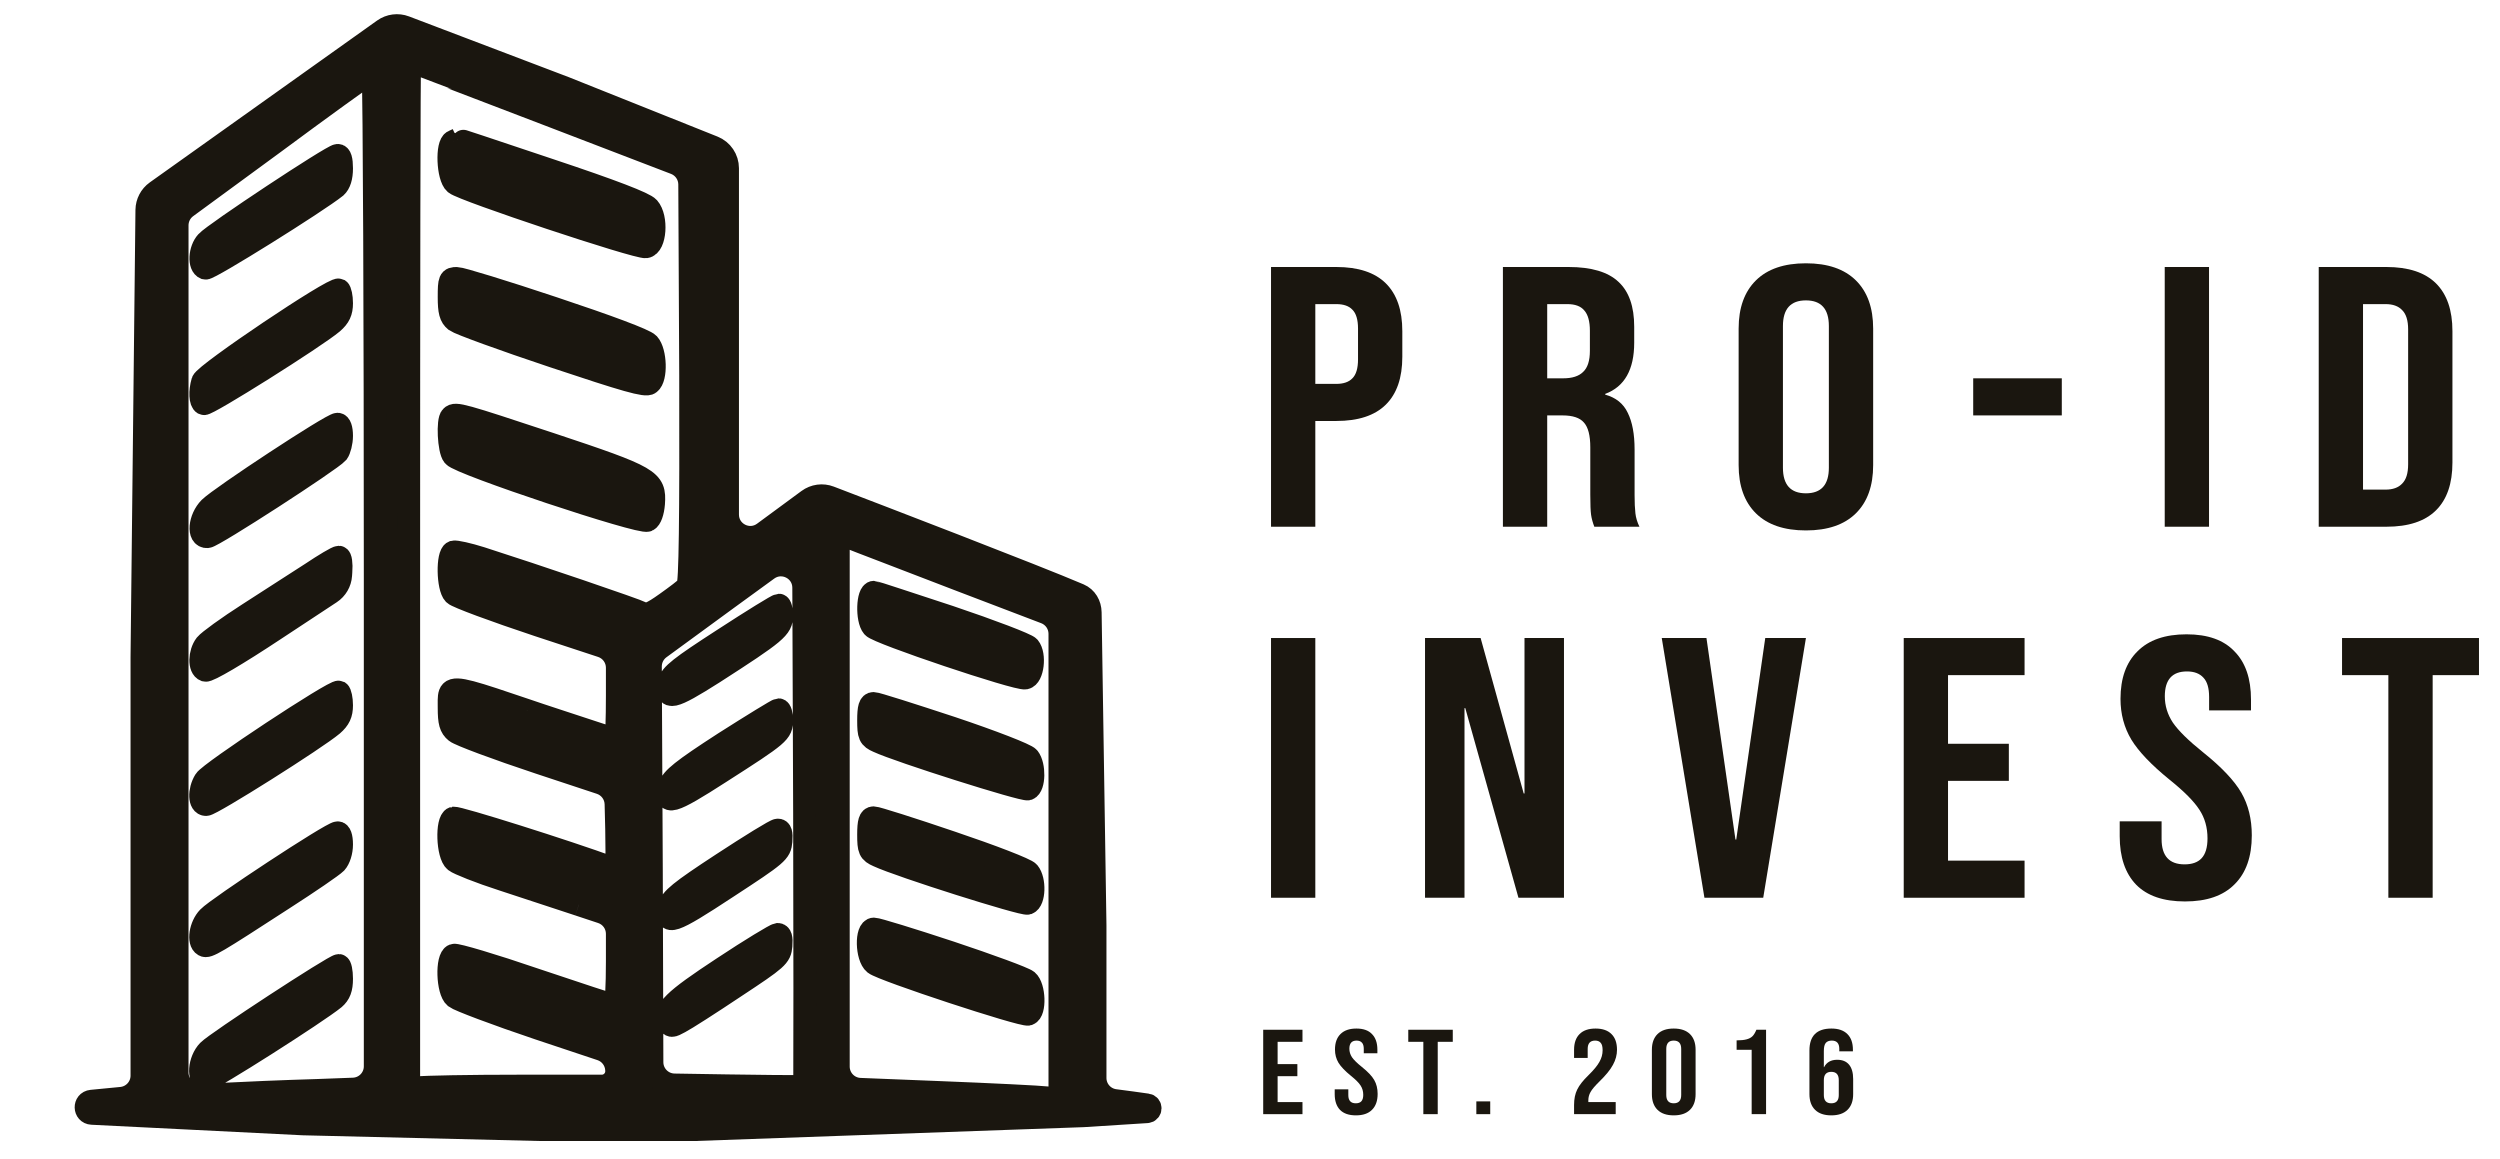 <?xml version="1.0" encoding="UTF-8"?> <svg xmlns="http://www.w3.org/2000/svg" width="110" height="51" viewBox="0 0 110 51" fill="none"> <path fill-rule="evenodd" clip-rule="evenodd" d="M6.46 9.238C6.464 8.919 6.62 8.62 6.88 8.434L16.884 1.31C17.157 1.116 17.508 1.071 17.82 1.19L24.851 3.863L31.385 6.474C31.765 6.626 32.014 6.994 32.014 7.403V22.64C32.014 23.46 32.946 23.932 33.606 23.446L35.561 22.007C35.835 21.805 36.192 21.756 36.509 21.878C38.475 22.63 45.563 25.349 47.482 26.172C47.791 26.304 47.966 26.61 47.971 26.946L48.184 40.721V47.431C48.184 47.933 48.556 48.357 49.053 48.422L49.809 48.522L50.473 48.615V48.615C50.657 48.636 50.65 48.905 50.465 48.917L47.667 49.095L30.611 49.703H23.697L13.333 49.453L4.042 48.989C3.708 48.973 3.696 48.484 4.029 48.451V48.451L5.341 48.324C5.853 48.274 6.244 47.843 6.244 47.328V28.912L6.46 9.238ZM12.048 6.291L8.204 9.108C7.947 9.296 7.795 9.596 7.795 9.915V47.19C7.795 47.76 8.27 48.215 8.84 48.189L9.611 48.154C10.601 48.1 12.565 48.018 13.968 47.977L15.545 47.918C16.083 47.898 16.508 47.457 16.508 46.919V25.508C16.508 13.874 16.468 4.229 16.414 3.232C16.41 3.171 16.378 3.159 16.326 3.192C15.934 3.447 14.146 4.737 12.048 6.291ZM14.78 8.224C14.942 8.074 15.031 7.802 15.031 7.407C15.031 7.026 14.972 6.822 14.854 6.835C14.603 6.849 9.419 10.279 9.094 10.646C8.784 10.986 8.74 11.694 9.035 11.803C9.198 11.857 13.968 8.877 14.78 8.224ZM14.632 14.198C14.928 13.94 15.031 13.722 15.031 13.341C15.031 13.055 14.972 12.796 14.913 12.755C14.691 12.633 9.021 16.444 8.917 16.784C8.784 17.233 8.814 17.682 8.962 17.764C9.094 17.846 13.894 14.824 14.632 14.198ZM14.854 19.914C14.942 19.792 15.031 19.465 15.031 19.179C15.031 18.853 14.957 18.662 14.854 18.662C14.588 18.662 9.729 21.86 9.227 22.35C8.77 22.813 8.696 23.643 9.124 23.616C9.39 23.602 14.558 20.255 14.854 19.914ZM14.543 26.08C14.804 25.908 14.97 25.624 14.991 25.313L15.002 25.154C15.031 24.8 14.987 24.514 14.913 24.514C14.824 24.514 14.278 24.841 13.687 25.236C13.396 25.425 12.958 25.707 12.481 26.012L12.481 26.012C11.967 26.343 11.408 26.701 10.94 27.005C10.025 27.59 9.183 28.203 9.05 28.366C8.77 28.733 8.755 29.4 9.035 29.495C9.168 29.536 10.424 28.801 12.107 27.685L14.543 26.08ZM14.632 31.891C14.928 31.632 15.031 31.414 15.031 31.033C15.031 30.747 14.972 30.489 14.913 30.448C14.736 30.353 9.227 33.987 9.021 34.34C8.74 34.803 8.77 35.402 9.065 35.402C9.316 35.402 13.909 32.503 14.632 31.891ZM14.78 37.961C14.928 37.797 15.031 37.471 15.031 37.158C15.031 36.818 14.957 36.627 14.854 36.641C14.588 36.641 9.567 39.948 9.168 40.37C8.814 40.737 8.71 41.445 8.976 41.594C9.139 41.69 9.434 41.513 12.476 39.539C13.599 38.818 14.632 38.11 14.78 37.961ZM14.706 43.935C14.942 43.731 15.031 43.5 15.031 43.064C15.031 42.738 14.972 42.479 14.913 42.479C14.706 42.479 9.523 45.868 9.168 46.235C8.755 46.657 8.696 47.515 9.065 47.515C9.301 47.515 13.953 44.548 14.706 43.935ZM18.29 47.868C18.121 47.868 17.985 47.731 17.985 47.562V25.334C17.985 12.902 17.999 2.718 18.029 2.718C18.044 2.718 20.826 3.78 24.2 5.073L29.703 7.184C30.088 7.332 30.343 7.7 30.345 8.113L30.386 16.524C30.401 22.828 30.371 25.688 30.253 25.81C30.179 25.906 29.749 26.232 29.305 26.546C28.654 27.009 28.462 27.076 28.24 26.968C27.988 26.831 23.549 25.32 21.166 24.558C20.604 24.381 20.056 24.258 19.953 24.285C19.672 24.394 19.701 25.851 19.982 26.137C20.101 26.26 21.758 26.872 23.682 27.512L26.472 28.43C26.882 28.565 27.16 28.948 27.16 29.38V30.589C27.16 31.665 27.13 32.536 27.086 32.536C27.047 32.536 25.901 32.159 24.42 31.67L24.42 31.67L24.156 31.583L23.786 31.461C23.58 31.391 23.385 31.325 23.2 31.263L23.198 31.262C20.809 30.453 20.076 30.205 19.853 30.43C19.755 30.53 19.757 30.723 19.759 31C19.76 31.047 19.76 31.096 19.76 31.148C19.76 31.774 19.82 32.005 20.056 32.196C20.219 32.332 21.862 32.945 23.712 33.558L26.417 34.453C26.818 34.586 27.093 34.956 27.103 35.378L27.13 36.485C27.16 38.173 27.145 38.282 26.908 38.187C24.94 37.465 20.116 35.941 19.953 35.995C19.642 36.104 19.686 37.615 20.027 37.888C20.16 37.996 21.107 38.378 22.128 38.705C23.114 39.033 24.583 39.514 25.469 39.804L25.47 39.805L25.561 39.835L26.475 40.138C26.884 40.274 27.16 40.656 27.16 41.087V42.299C27.16 43.375 27.115 44.246 27.056 44.246C26.982 44.246 25.413 43.729 23.549 43.102C21.684 42.462 20.071 41.986 19.968 42.027C19.642 42.136 19.686 43.606 20.027 43.879C20.175 44.001 21.832 44.627 23.697 45.254L26.446 46.171C26.833 46.3 27.102 46.65 27.128 47.057L27.13 47.092V47.092C27.154 47.468 26.855 47.786 26.479 47.786H22.912C20.674 47.786 18.68 47.824 18.358 47.863C18.335 47.866 18.313 47.868 18.29 47.868V47.868ZM24.2 7.483C26.938 8.396 28.358 8.94 28.536 9.144C28.921 9.58 28.832 10.806 28.418 10.86C28.033 10.915 20.382 8.368 20.027 8.069C19.701 7.796 19.642 6.326 19.953 6.217L20.13 6.135C20.143 6.123 21.566 6.6 23.439 7.228C23.686 7.311 23.94 7.396 24.2 7.483ZM24.348 13.556C26.76 14.359 28.373 14.958 28.536 15.135C28.847 15.476 28.891 16.633 28.58 16.865C28.418 17.001 27.53 16.742 24.348 15.68C22.143 14.945 20.204 14.237 20.041 14.114C19.82 13.937 19.76 13.706 19.76 13.066C19.76 12.303 19.79 12.249 20.101 12.249C20.278 12.249 22.187 12.834 24.348 13.556ZM24.215 19.533C28.64 21.004 28.832 21.126 28.758 22.161C28.728 22.529 28.625 22.828 28.491 22.896C28.21 23.06 20.219 20.405 19.953 20.051C19.745 19.806 19.686 18.485 19.864 18.335C20.041 18.158 20.308 18.24 24.215 19.533ZM31.986 26.353L29.029 28.516C28.77 28.705 28.618 29.007 28.619 29.328L28.662 38.269L28.688 46.739C28.69 47.284 29.127 47.727 29.672 47.736L32.016 47.774C33.45 47.795 34.695 47.808 35.181 47.806C35.325 47.806 35.402 47.73 35.404 47.586C35.414 46.521 35.412 41.642 35.399 35.845L35.362 25.857C35.359 25.042 34.433 24.573 33.774 25.052L31.986 26.353ZM31.395 29.603C34.173 27.816 34.394 27.626 34.394 27.084C34.394 26.827 34.335 26.624 34.276 26.624C34.202 26.624 33.109 27.301 31.838 28.127C29.932 29.359 29.518 29.684 29.445 30.023C29.253 30.835 29.563 30.767 31.395 29.603ZM31.676 33.99C34.321 32.297 34.394 32.23 34.394 31.674C34.394 31.431 34.335 31.228 34.261 31.228C34.202 31.228 33.124 31.891 31.868 32.69C30.006 33.895 29.578 34.247 29.459 34.599C29.193 35.466 29.533 35.371 31.676 33.99ZM31.971 39.054C34.232 37.578 34.321 37.497 34.365 37.01C34.394 36.657 34.35 36.508 34.217 36.522C34.114 36.522 33.02 37.199 31.779 38.011C29.917 39.23 29.518 39.555 29.445 39.907C29.238 40.747 29.563 40.638 31.971 39.054ZM32.326 43.428C34.217 42.182 34.321 42.087 34.365 41.613C34.394 41.261 34.35 41.112 34.217 41.112C34.114 41.126 33.035 41.776 31.809 42.588C29.607 44.037 29.193 44.443 29.415 44.958C29.504 45.174 29.548 45.174 29.917 44.971C30.154 44.849 31.232 44.159 32.326 43.428ZM41.288 48.066L37.847 47.928C37.311 47.907 36.887 47.466 36.887 46.929V23.991C36.887 23.739 37.137 23.564 37.374 23.65V23.65C37.502 23.705 38.137 23.948 39.049 24.297C39.926 24.632 41.06 25.066 42.248 25.526L45.99 26.953C46.377 27.1 46.634 27.472 46.634 27.887V47.87C46.634 48.112 46.438 48.309 46.196 48.311V48.311C46.173 48.311 46.15 48.309 46.127 48.307C45.743 48.263 43.611 48.158 41.288 48.066ZM41.79 27.144C43.606 27.755 45.172 28.354 45.275 28.476C45.556 28.816 45.437 29.781 45.112 29.835C44.743 29.903 38.63 27.851 38.408 27.579C38.127 27.252 38.172 26.056 38.452 26.056C38.482 26.056 39.973 26.545 41.79 27.144ZM41.864 32.024C43.651 32.622 45.157 33.207 45.26 33.343C45.526 33.683 45.511 34.607 45.231 34.716C45.024 34.784 39.56 33.057 38.63 32.622C38.26 32.459 38.216 32.364 38.216 31.698C38.216 31.127 38.275 30.95 38.438 30.95C38.556 30.95 40.092 31.44 41.864 32.024ZM41.864 37.068C43.636 37.666 45.157 38.251 45.26 38.387C45.541 38.727 45.511 39.638 45.216 39.746C45.009 39.814 39.619 38.115 38.63 37.653C38.26 37.489 38.216 37.394 38.216 36.728C38.216 36.157 38.275 35.98 38.438 35.98C38.556 35.98 40.106 36.47 41.864 37.068ZM41.819 41.908C43.532 42.479 45.053 43.036 45.201 43.159C45.511 43.417 45.556 44.518 45.245 44.627C44.994 44.708 38.836 42.683 38.482 42.397C38.127 42.112 38.098 40.875 38.452 40.875C38.585 40.875 40.092 41.337 41.819 41.908Z" fill="#1A160F"></path> <path d="M25.561 39.835L26.475 40.138C26.884 40.274 27.16 40.656 27.16 41.087V42.299C27.16 43.375 27.115 44.246 27.056 44.246C26.982 44.246 25.413 43.729 23.549 43.102C21.684 42.462 20.071 41.986 19.968 42.027C19.642 42.136 19.686 43.606 20.027 43.879C20.175 44.001 21.832 44.627 23.697 45.254L26.446 46.171C26.833 46.3 27.102 46.65 27.128 47.057L27.13 47.092V47.092C27.154 47.468 26.855 47.786 26.479 47.786H22.912C20.674 47.786 18.68 47.824 18.358 47.863C18.335 47.866 18.313 47.868 18.29 47.868V47.868C18.121 47.868 17.985 47.731 17.985 47.562V25.334C17.985 12.902 17.999 2.718 18.029 2.718C18.044 2.718 20.826 3.78 24.2 5.073L29.703 7.184C30.088 7.332 30.343 7.7 30.345 8.113L30.386 16.524C30.401 22.828 30.371 25.688 30.253 25.81C30.179 25.906 29.749 26.232 29.305 26.546C28.654 27.009 28.462 27.076 28.24 26.968C27.988 26.831 23.549 25.32 21.166 24.558C20.604 24.381 20.056 24.258 19.953 24.285C19.672 24.394 19.701 25.851 19.982 26.137C20.101 26.26 21.758 26.872 23.682 27.512L26.472 28.43C26.882 28.565 27.16 28.948 27.16 29.38V30.589C27.16 31.665 27.13 32.536 27.086 32.536C27.047 32.536 25.901 32.159 24.42 31.67L24.42 31.67M25.561 39.835L25.47 39.805M25.561 39.835C25.532 39.825 25.501 39.815 25.47 39.805M23.786 31.461C23.58 31.391 23.385 31.325 23.2 31.263M23.786 31.461L24.156 31.583M23.786 31.461C23.911 31.502 24.034 31.543 24.156 31.583M19.953 6.217C19.642 6.326 19.701 7.796 20.027 8.069C20.382 8.368 28.033 10.915 28.418 10.86C28.832 10.806 28.921 9.58 28.536 9.144C28.358 8.94 26.938 8.396 24.2 7.483C23.94 7.396 23.686 7.311 23.439 7.228C21.566 6.6 20.143 6.123 20.13 6.135M19.953 6.217C20.041 6.176 20.13 6.135 20.13 6.135M19.953 6.217L20.13 6.135M24.42 31.67L24.156 31.583M24.42 31.67C24.333 31.641 24.245 31.612 24.156 31.583M25.47 39.805L25.469 39.804C24.583 39.514 23.114 39.033 22.128 38.705C21.107 38.378 20.16 37.996 20.027 37.888C19.686 37.615 19.642 36.104 19.953 35.995C20.116 35.941 24.94 37.465 26.908 38.187C27.145 38.282 27.16 38.173 27.13 36.485L27.103 35.378C27.093 34.956 26.818 34.586 26.417 34.453L23.712 33.558C21.862 32.945 20.219 32.332 20.056 32.196C19.82 32.005 19.76 31.774 19.76 31.148C19.76 31.096 19.76 31.047 19.759 31C19.757 30.723 19.755 30.53 19.853 30.43C20.076 30.205 20.809 30.453 23.198 31.262M23.198 31.262L23.2 31.263M23.198 31.262C23.198 31.262 23.199 31.262 23.2 31.263M47.667 49.095L50.465 48.917C50.65 48.905 50.657 48.636 50.473 48.615V48.615L49.809 48.522L49.053 48.422C48.556 48.357 48.184 47.933 48.184 47.431V40.721L47.971 26.946C47.966 26.61 47.791 26.304 47.482 26.172C45.563 25.349 38.475 22.63 36.509 21.878C36.192 21.756 35.835 21.805 35.561 22.007L33.606 23.446C32.946 23.932 32.014 23.46 32.014 22.64V7.403C32.014 6.994 31.765 6.626 31.385 6.474L24.851 3.863L17.82 1.19C17.508 1.071 17.157 1.116 16.884 1.31L6.88 8.434C6.62 8.62 6.464 8.919 6.46 9.238L6.244 28.912V47.328C6.244 47.843 5.853 48.274 5.341 48.324L4.029 48.451V48.451C3.696 48.484 3.708 48.973 4.042 48.989L13.333 49.453L23.697 49.703H30.611L47.667 49.095ZM24.348 13.556C26.76 14.359 28.373 14.958 28.536 15.135C28.847 15.476 28.891 16.633 28.58 16.865C28.418 17.001 27.53 16.742 24.348 15.68C22.143 14.945 20.204 14.237 20.041 14.114C19.82 13.937 19.76 13.706 19.76 13.066C19.76 12.303 19.79 12.249 20.101 12.249C20.278 12.249 22.187 12.834 24.348 13.556ZM24.215 19.533C28.64 21.004 28.832 21.126 28.758 22.161C28.728 22.529 28.625 22.828 28.491 22.896C28.21 23.06 20.219 20.405 19.953 20.051C19.745 19.806 19.686 18.485 19.864 18.335C20.041 18.158 20.308 18.24 24.215 19.533ZM12.048 6.291L8.204 9.108C7.947 9.296 7.795 9.596 7.795 9.915V47.19C7.795 47.76 8.27 48.215 8.84 48.189L9.611 48.154C10.601 48.1 12.565 48.018 13.968 47.977L15.545 47.918C16.083 47.898 16.508 47.457 16.508 46.919V25.508C16.508 13.874 16.468 4.229 16.414 3.232C16.41 3.171 16.378 3.159 16.326 3.192C15.934 3.447 14.146 4.737 12.048 6.291ZM15.031 7.407C15.031 7.802 14.942 8.074 14.78 8.224C13.968 8.877 9.198 11.857 9.035 11.803C8.74 11.694 8.784 10.986 9.094 10.646C9.419 10.279 14.603 6.849 14.854 6.835C14.972 6.822 15.031 7.026 15.031 7.407ZM15.031 13.341C15.031 13.722 14.928 13.94 14.632 14.198C13.894 14.824 9.094 17.846 8.962 17.764C8.814 17.682 8.784 17.233 8.917 16.784C9.021 16.444 14.691 12.633 14.913 12.755C14.972 12.796 15.031 13.055 15.031 13.341ZM15.031 19.179C15.031 19.465 14.942 19.792 14.854 19.914C14.558 20.255 9.39 23.602 9.124 23.616C8.696 23.643 8.77 22.813 9.227 22.35C9.729 21.86 14.588 18.662 14.854 18.662C14.957 18.662 15.031 18.853 15.031 19.179ZM15.002 25.154L14.991 25.313C14.97 25.624 14.804 25.908 14.543 26.08L12.107 27.685C10.424 28.801 9.168 29.536 9.035 29.495C8.755 29.4 8.77 28.733 9.05 28.366C9.183 28.203 10.025 27.59 10.94 27.005C11.408 26.701 11.967 26.343 12.481 26.012L12.481 26.012C12.958 25.707 13.396 25.425 13.687 25.236C14.278 24.841 14.824 24.514 14.913 24.514C14.987 24.514 15.031 24.8 15.002 25.154ZM15.031 31.033C15.031 31.414 14.928 31.632 14.632 31.891C13.909 32.503 9.316 35.402 9.065 35.402C8.77 35.402 8.74 34.803 9.021 34.34C9.227 33.987 14.736 30.353 14.913 30.448C14.972 30.489 15.031 30.747 15.031 31.033ZM15.031 37.158C15.031 37.471 14.928 37.797 14.78 37.961C14.632 38.11 13.599 38.818 12.476 39.539C9.434 41.513 9.139 41.69 8.976 41.594C8.71 41.445 8.814 40.737 9.168 40.37C9.567 39.948 14.588 36.641 14.854 36.641C14.957 36.627 15.031 36.818 15.031 37.158ZM15.031 43.064C15.031 43.5 14.942 43.731 14.706 43.935C13.953 44.548 9.301 47.515 9.065 47.515C8.696 47.515 8.755 46.657 9.168 46.235C9.523 45.868 14.706 42.479 14.913 42.479C14.972 42.479 15.031 42.738 15.031 43.064ZM41.288 48.066L37.847 47.928C37.311 47.907 36.887 47.466 36.887 46.929V23.991C36.887 23.739 37.137 23.564 37.374 23.65V23.65C37.502 23.705 38.137 23.948 39.049 24.297C39.926 24.632 41.06 25.066 42.248 25.526L45.99 26.953C46.377 27.1 46.634 27.472 46.634 27.887V47.87C46.634 48.112 46.438 48.309 46.196 48.311V48.311C46.173 48.311 46.15 48.309 46.127 48.307C45.743 48.263 43.611 48.158 41.288 48.066ZM41.79 27.144C43.606 27.755 45.172 28.354 45.275 28.476C45.556 28.816 45.437 29.781 45.112 29.835C44.743 29.903 38.63 27.851 38.408 27.579C38.127 27.252 38.172 26.056 38.452 26.056C38.482 26.056 39.973 26.545 41.79 27.144ZM41.864 32.024C43.651 32.622 45.157 33.207 45.26 33.343C45.526 33.683 45.511 34.607 45.231 34.716C45.024 34.784 39.56 33.057 38.63 32.622C38.26 32.459 38.216 32.364 38.216 31.698C38.216 31.127 38.275 30.95 38.438 30.95C38.556 30.95 40.092 31.44 41.864 32.024ZM41.864 37.068C43.636 37.666 45.157 38.251 45.26 38.387C45.541 38.727 45.511 39.638 45.216 39.746C45.009 39.814 39.619 38.115 38.63 37.653C38.26 37.489 38.216 37.394 38.216 36.728C38.216 36.157 38.275 35.98 38.438 35.98C38.556 35.98 40.106 36.47 41.864 37.068ZM41.819 41.908C43.532 42.479 45.053 43.036 45.201 43.159C45.511 43.417 45.556 44.518 45.245 44.627C44.994 44.708 38.836 42.683 38.482 42.397C38.127 42.112 38.098 40.875 38.452 40.875C38.585 40.875 40.092 41.337 41.819 41.908ZM31.986 26.353L29.029 28.516C28.77 28.705 28.618 29.007 28.619 29.328L28.662 38.269L28.688 46.739C28.69 47.284 29.127 47.727 29.672 47.736L32.016 47.774C33.45 47.795 34.695 47.808 35.181 47.806C35.325 47.806 35.402 47.73 35.404 47.586C35.414 46.521 35.412 41.642 35.399 35.845L35.362 25.857C35.359 25.042 34.433 24.573 33.774 25.052L31.986 26.353ZM34.394 27.084C34.394 27.626 34.173 27.816 31.395 29.603C29.563 30.767 29.253 30.835 29.445 30.023C29.518 29.684 29.932 29.359 31.838 28.127C33.109 27.301 34.202 26.624 34.276 26.624C34.335 26.624 34.394 26.827 34.394 27.084ZM34.394 31.674C34.394 32.23 34.321 32.297 31.676 33.99C29.533 35.371 29.193 35.466 29.459 34.599C29.578 34.247 30.006 33.895 31.868 32.69C33.124 31.891 34.202 31.228 34.261 31.228C34.335 31.228 34.394 31.431 34.394 31.674ZM34.365 37.01C34.321 37.497 34.232 37.578 31.971 39.054C29.563 40.638 29.238 40.747 29.445 39.907C29.518 39.555 29.917 39.23 31.779 38.011C33.02 37.199 34.114 36.522 34.217 36.522C34.35 36.508 34.394 36.657 34.365 37.01ZM34.365 41.613C34.321 42.087 34.217 42.182 32.326 43.428C31.232 44.159 30.154 44.849 29.917 44.971C29.548 45.174 29.504 45.174 29.415 44.958C29.193 44.443 29.607 44.037 31.809 42.588C33.035 41.776 34.114 41.126 34.217 41.112C34.35 41.112 34.394 41.261 34.365 41.613Z" stroke="#1A160F"></path> <path d="M55.581 45.309H57.309V45.84H56.215V46.821H57.084V47.352H56.215V48.492H57.309V49.023H55.581V45.309Z" fill="#1A160F"></path> <path d="M59.66 49.076C59.353 49.076 59.121 48.996 58.963 48.837C58.806 48.675 58.727 48.443 58.727 48.142V47.93H59.326V48.185C59.326 48.425 59.435 48.545 59.654 48.545C59.762 48.545 59.842 48.517 59.896 48.461C59.954 48.4 59.983 48.305 59.983 48.174C59.983 48.018 59.944 47.882 59.867 47.765C59.791 47.645 59.648 47.502 59.441 47.336C59.18 47.123 58.998 46.932 58.894 46.763C58.79 46.589 58.739 46.395 58.739 46.179C58.739 45.886 58.819 45.659 58.98 45.5C59.142 45.337 59.376 45.256 59.683 45.256C59.986 45.256 60.215 45.337 60.368 45.5C60.526 45.659 60.605 45.889 60.605 46.19V46.343H60.006V46.153C60.006 46.025 59.979 45.933 59.925 45.877C59.871 45.816 59.792 45.786 59.689 45.786C59.478 45.786 59.372 45.905 59.372 46.142C59.372 46.276 59.41 46.402 59.487 46.519C59.568 46.635 59.712 46.777 59.919 46.943C60.184 47.155 60.367 47.348 60.466 47.521C60.566 47.695 60.616 47.898 60.616 48.132C60.616 48.436 60.533 48.669 60.368 48.832C60.207 48.995 59.971 49.076 59.66 49.076Z" fill="#1A160F"></path> <path d="M62.627 45.84H61.964V45.309H63.922V45.84H63.26V49.023H62.627V45.84Z" fill="#1A160F"></path> <path d="M64.959 48.461H65.57V49.023H64.959V48.461Z" fill="#1A160F"></path> <path d="M69.259 48.62C69.259 48.354 69.305 48.128 69.397 47.941C69.49 47.749 69.655 47.539 69.893 47.309C70.127 47.079 70.288 46.883 70.376 46.72C70.469 46.557 70.515 46.388 70.515 46.211C70.515 46.052 70.486 45.942 70.428 45.882C70.375 45.818 70.294 45.786 70.186 45.786C69.968 45.786 69.858 45.908 69.858 46.153V46.55H69.259V46.19C69.259 45.889 69.34 45.659 69.501 45.5C69.662 45.337 69.897 45.256 70.204 45.256C70.511 45.256 70.745 45.337 70.906 45.5C71.068 45.659 71.148 45.889 71.148 46.19C71.148 46.416 71.089 46.637 70.97 46.853C70.855 47.069 70.653 47.316 70.365 47.596C70.177 47.78 70.05 47.93 69.985 48.047C69.92 48.16 69.887 48.282 69.887 48.413V48.492H71.091V49.023H69.259V48.62Z" fill="#1A160F"></path> <path d="M73.644 49.076C73.333 49.076 73.095 48.995 72.93 48.832C72.765 48.669 72.683 48.439 72.683 48.142V46.19C72.683 45.892 72.765 45.663 72.93 45.5C73.095 45.337 73.333 45.256 73.644 45.256C73.955 45.256 74.193 45.337 74.359 45.5C74.524 45.663 74.606 45.892 74.606 46.19V48.142C74.606 48.439 74.524 48.669 74.359 48.832C74.193 48.995 73.955 49.076 73.644 49.076ZM73.644 48.545C73.863 48.545 73.973 48.423 73.973 48.179V46.153C73.973 45.908 73.863 45.786 73.644 45.786C73.425 45.786 73.316 45.908 73.316 46.153V48.179C73.316 48.423 73.425 48.545 73.644 48.545Z" fill="#1A160F"></path> <path d="M77.073 46.19H76.411V45.776C76.591 45.776 76.736 45.762 76.843 45.733C76.954 45.705 77.043 45.659 77.108 45.595C77.173 45.528 77.231 45.433 77.281 45.309H77.707V49.023H77.073V46.19Z" fill="#1A160F"></path> <path d="M80.577 49.076C80.266 49.076 80.028 48.995 79.863 48.832C79.698 48.669 79.615 48.439 79.615 48.142V46.221C79.615 45.578 79.938 45.256 80.583 45.256C80.89 45.256 81.124 45.337 81.286 45.5C81.447 45.659 81.528 45.889 81.528 46.19V46.259H80.929V46.153C80.929 45.908 80.819 45.786 80.6 45.786C80.481 45.786 80.393 45.82 80.335 45.887C80.278 45.954 80.249 46.073 80.249 46.243V46.954H80.26C80.372 46.738 80.564 46.63 80.837 46.63C81.067 46.63 81.242 46.703 81.361 46.848C81.48 46.993 81.539 47.203 81.539 47.479V48.142C81.539 48.439 81.457 48.669 81.291 48.832C81.126 48.995 80.888 49.076 80.577 49.076ZM80.577 48.545C80.796 48.545 80.906 48.425 80.906 48.185V47.527C80.906 47.283 80.796 47.161 80.577 47.161C80.359 47.161 80.249 47.283 80.249 47.527V48.185C80.249 48.425 80.359 48.545 80.577 48.545Z" fill="#1A160F"></path> <path d="M55.925 11.748H58.796C59.764 11.748 60.491 11.988 60.975 12.466C61.46 12.945 61.702 13.647 61.702 14.572V15.699C61.702 16.624 61.46 17.326 60.975 17.805C60.491 18.284 59.764 18.523 58.796 18.523H57.874V23.176H55.925V11.748ZM58.796 16.891C59.115 16.891 59.351 16.809 59.505 16.646C59.67 16.483 59.753 16.205 59.753 15.813V14.458C59.753 14.066 59.67 13.789 59.505 13.626C59.351 13.462 59.115 13.381 58.796 13.381H57.874V16.891H58.796Z" fill="#1A160F"></path> <path d="M66.128 11.748H69.016C70.02 11.748 70.753 11.966 71.213 12.401C71.674 12.826 71.905 13.484 71.905 14.377V15.079C71.905 16.265 71.479 17.016 70.629 17.331V17.364C71.101 17.495 71.432 17.761 71.621 18.164C71.822 18.567 71.922 19.105 71.922 19.78V21.788C71.922 22.115 71.934 22.381 71.958 22.588C71.981 22.784 72.04 22.98 72.135 23.176H70.15C70.079 22.991 70.032 22.817 70.008 22.653C69.985 22.49 69.973 22.196 69.973 21.772V19.682C69.973 19.16 69.879 18.795 69.689 18.588C69.512 18.382 69.199 18.278 68.75 18.278H68.077V23.176H66.128V11.748ZM68.786 16.646C69.176 16.646 69.465 16.553 69.654 16.368C69.855 16.183 69.955 15.873 69.955 15.438V14.556C69.955 14.143 69.873 13.843 69.707 13.658C69.554 13.473 69.305 13.381 68.963 13.381H68.077V16.646H68.786Z" fill="#1A160F"></path> <path d="M79.46 23.339C78.503 23.339 77.77 23.089 77.262 22.588C76.754 22.087 76.5 21.38 76.5 20.466V14.458C76.5 13.544 76.754 12.837 77.262 12.336C77.77 11.835 78.503 11.585 79.46 11.585C80.416 11.585 81.149 11.835 81.657 12.336C82.165 12.837 82.419 13.544 82.419 14.458V20.466C82.419 21.38 82.165 22.087 81.657 22.588C81.149 23.089 80.416 23.339 79.46 23.339ZM79.46 21.706C80.133 21.706 80.47 21.331 80.47 20.58V14.344C80.47 13.593 80.133 13.217 79.46 13.217C78.786 13.217 78.449 13.593 78.449 14.344V20.58C78.449 21.331 78.786 21.706 79.46 21.706Z" fill="#1A160F"></path> <path d="M86.821 16.646H90.719V18.278H86.821V16.646Z" fill="#1A160F"></path> <path d="M95.248 11.748H97.197V23.176H95.248V11.748Z" fill="#1A160F"></path> <path d="M102.024 11.748H105.001C105.97 11.748 106.696 11.988 107.181 12.466C107.665 12.945 107.907 13.647 107.907 14.572V20.352C107.907 21.277 107.665 21.979 107.181 22.457C106.696 22.936 105.97 23.176 105.001 23.176H102.024V11.748ZM104.966 21.543C105.284 21.543 105.527 21.456 105.692 21.282C105.869 21.108 105.958 20.825 105.958 20.433V14.491C105.958 14.099 105.869 13.816 105.692 13.642C105.527 13.468 105.284 13.381 104.966 13.381H103.973V21.543H104.966Z" fill="#1A160F"></path> <path d="M55.925 28.073H57.874V39.501H55.925V28.073Z" fill="#1A160F"></path> <path d="M62.701 28.073H65.147L67.043 34.913H67.078V28.073H68.815V39.501H66.812L64.473 31.159H64.438V39.501H62.701V28.073Z" fill="#1A160F"></path> <path d="M73.117 28.073H75.084L76.36 36.938H76.395L77.671 28.073H79.461L77.582 39.501H74.995L73.117 28.073Z" fill="#1A160F"></path> <path d="M83.764 28.073H89.081V29.706H85.713V32.726H88.389V34.358H85.713V37.868H89.081V39.501H83.764V28.073Z" fill="#1A160F"></path> <path d="M96.138 39.664C95.192 39.664 94.478 39.419 93.993 38.929C93.509 38.429 93.267 37.716 93.267 36.791V36.138H95.11V36.922C95.11 37.662 95.447 38.032 96.12 38.032C96.451 38.032 96.699 37.944 96.864 37.77C97.041 37.585 97.13 37.291 97.13 36.889C97.13 36.41 97.012 35.991 96.776 35.632C96.539 35.262 96.102 34.821 95.464 34.309C94.661 33.657 94.1 33.069 93.781 32.546C93.462 32.013 93.302 31.415 93.302 30.751C93.302 29.847 93.55 29.151 94.047 28.661C94.543 28.16 95.263 27.91 96.209 27.91C97.142 27.91 97.845 28.16 98.317 28.661C98.802 29.151 99.044 29.858 99.044 30.783V31.257H97.201V30.669C97.201 30.277 97.118 29.994 96.953 29.82C96.787 29.635 96.545 29.543 96.226 29.543C95.576 29.543 95.252 29.907 95.252 30.636C95.252 31.05 95.37 31.436 95.606 31.795C95.854 32.155 96.297 32.59 96.935 33.101C97.75 33.754 98.311 34.348 98.619 34.881C98.926 35.414 99.079 36.04 99.079 36.758C99.079 37.694 98.825 38.413 98.317 38.913C97.821 39.414 97.095 39.664 96.138 39.664Z" fill="#1A160F"></path> <path d="M105.088 29.706H103.05V28.073H109.075V29.706H107.037V39.501H105.088V29.706Z" fill="#1A160F"></path> </svg> 
